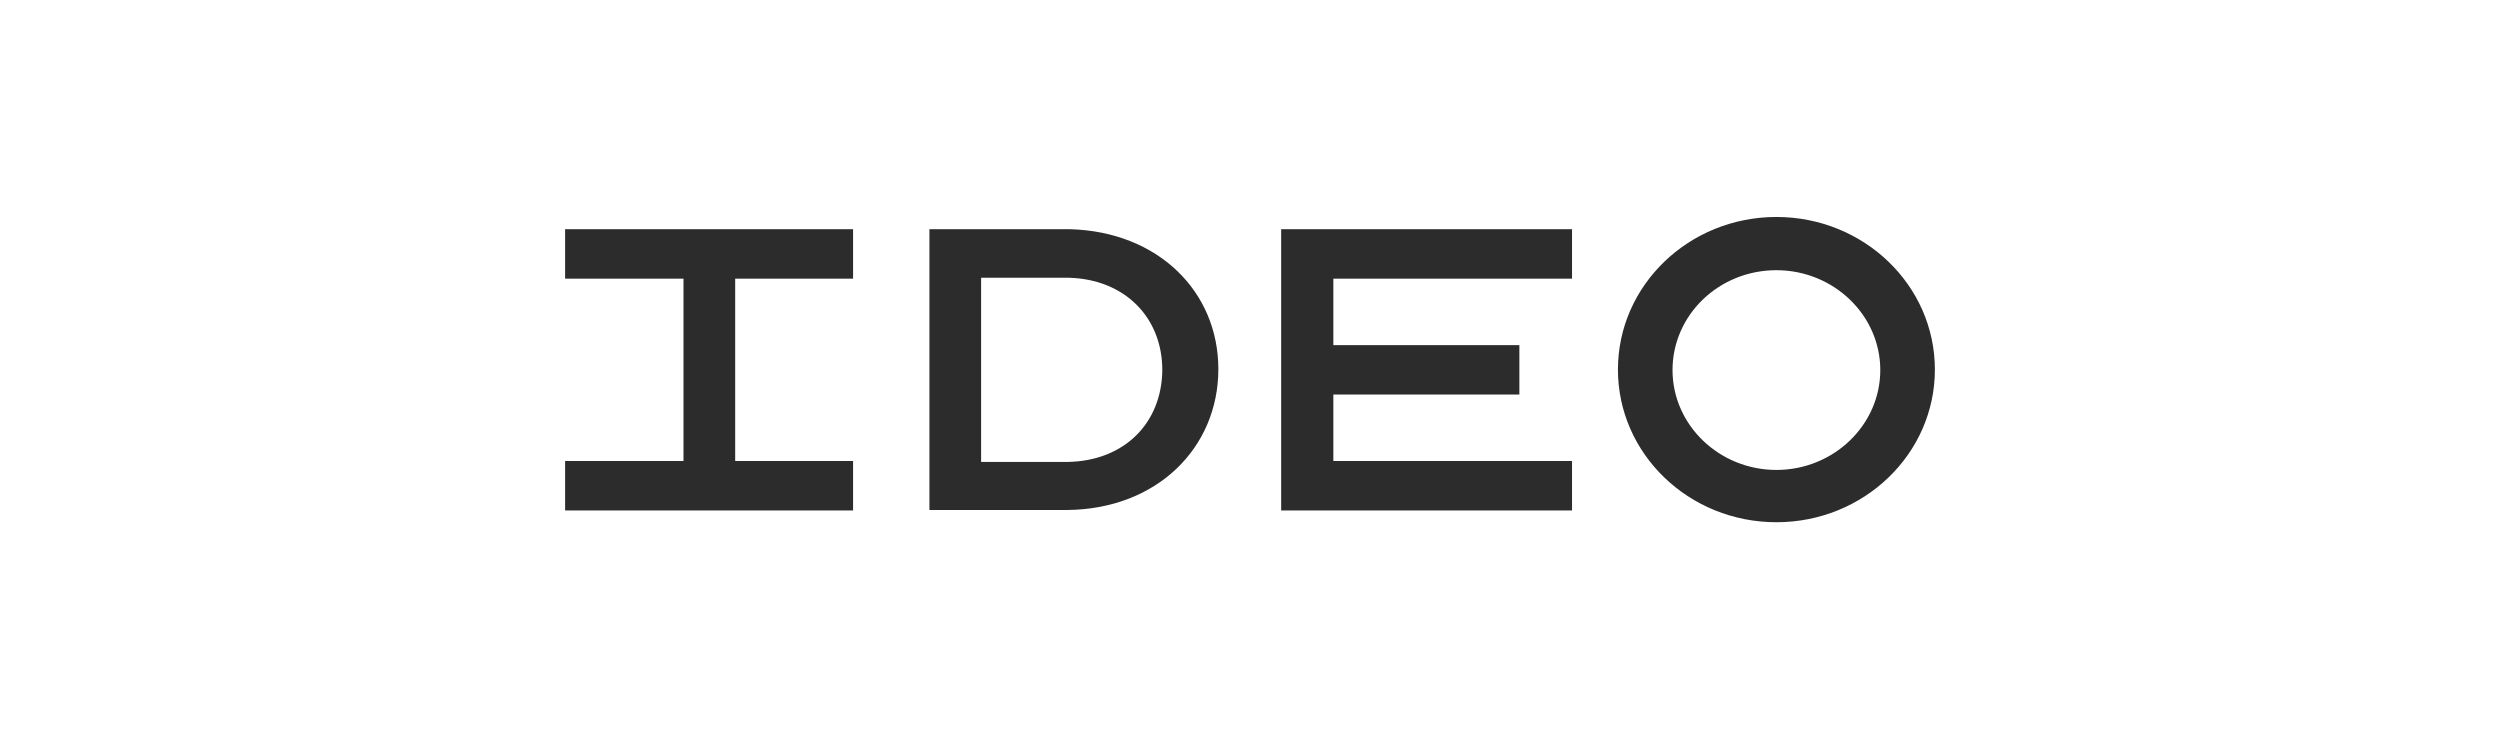 <svg width="301" height="89" viewBox="0 0 301 89" fill="none" xmlns="http://www.w3.org/2000/svg">
<path d="M213.88 26.123C203.35 26.123 194.799 34.347 194.799 44.5C194.799 54.653 203.35 62.877 213.88 62.877C224.409 62.877 232.961 54.653 232.961 44.5C232.961 34.347 224.409 26.123 213.88 26.123ZM68.039 27.597V33.553H82.292V55.504H68.039V61.459H102.71V55.504H88.516V33.553H102.71V27.597H68.039ZM111.902 27.597V61.402H128.539C139.302 61.288 146.689 53.916 146.689 44.444C146.689 35.085 139.418 27.881 128.83 27.597H111.902ZM154.252 27.597V61.459H189.273V55.504H160.535V47.505H182.932V41.55H160.535V33.553H189.273V27.597H154.252ZM213.88 32.532C220.744 32.532 226.387 37.92 226.387 44.556C226.387 51.193 220.744 56.581 213.88 56.581C207.015 56.581 201.372 51.193 201.372 44.556C201.372 37.92 206.957 32.532 213.88 32.532ZM118.126 33.44H128.655C135.462 33.61 139.941 38.261 139.941 44.556C139.883 50.909 135.404 55.503 128.539 55.617H118.126V33.44Z" fill="#2C2C2C"/>
</svg>
